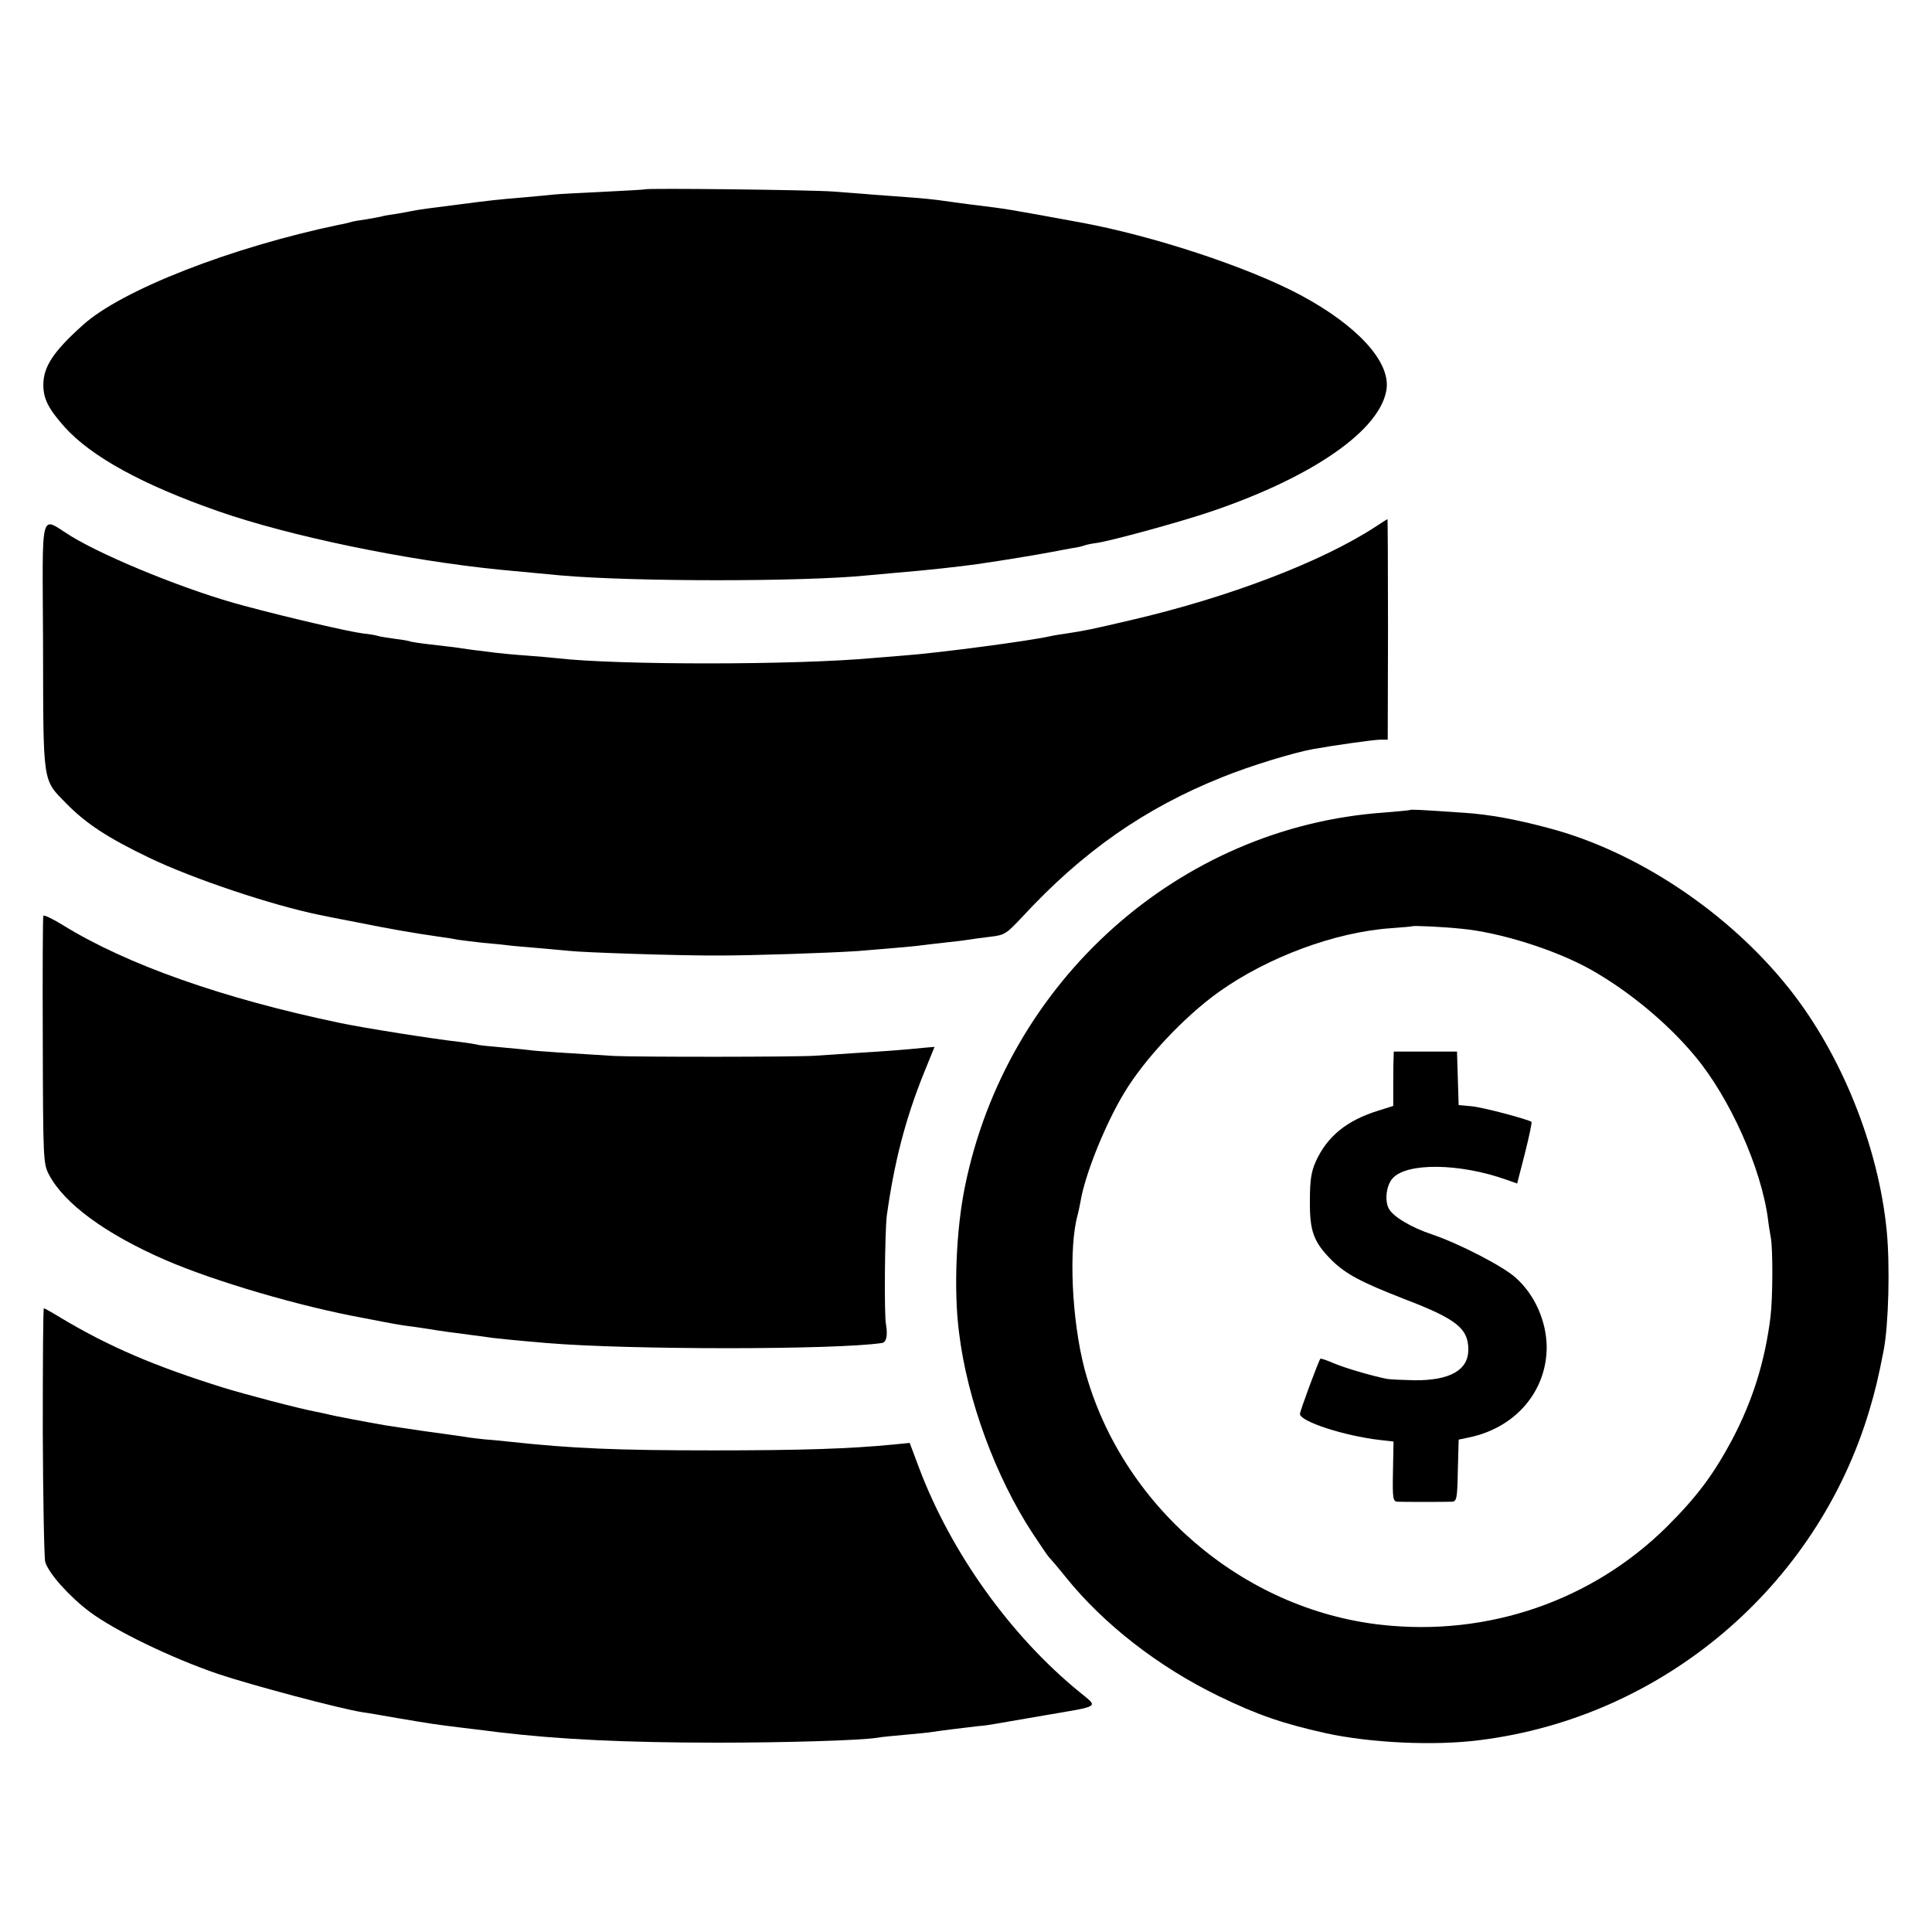 <?xml version="1.0" standalone="no"?>
<!DOCTYPE svg PUBLIC "-//W3C//DTD SVG 20010904//EN"
 "http://www.w3.org/TR/2001/REC-SVG-20010904/DTD/svg10.dtd">
<svg version="1.0" xmlns="http://www.w3.org/2000/svg"
 width="700pt" height="700pt" viewBox="0 0 700 700"
 preserveAspectRatio="xMidYMid meet">
<g transform="translate(0,700) scale(0.1,-0.1)"
fill="#000000" stroke="none">
<path d="M2337 6314 c-1 -1 -69 -5 -152 -9 -82 -4 -163 -8 -180 -10 -16 -2
-64 -6 -105 -10 -98 -8 -131 -12 -231 -25 -46 -6 -102 -13 -124 -16 -22 -3
-47 -7 -55 -9 -8 -2 -33 -6 -55 -10 -22 -3 -47 -7 -55 -10 -8 -2 -33 -6 -55
-10 -22 -3 -47 -7 -55 -10 -8 -2 -26 -7 -40 -9 -393 -82 -790 -237 -930 -364
-107 -96 -143 -151 -143 -217 0 -50 19 -87 77 -152 97 -108 284 -210 556 -305
257 -90 680 -178 1020 -212 54 -5 116 -11 223 -21 264 -23 878 -23 1107 0 19
2 69 6 110 10 111 9 234 23 290 31 98 14 223 35 270 44 25 5 59 11 75 14 17 2
37 7 45 10 8 3 29 7 45 9 53 8 299 75 411 113 373 126 619 298 638 446 12 100
-108 230 -314 340 -190 101 -533 214 -795 262 -279 51 -252 47 -405 66 -47 6
-96 13 -110 15 -14 2 -61 7 -105 10 -44 3 -105 8 -135 10 -30 3 -93 7 -140 11
-80 6 -677 13 -683 8z"/>
<path d="M4986 5093 c-195 -128 -533 -257 -885 -339 -158 -37 -166 -38 -235
-49 -21 -3 -48 -7 -60 -10 -74 -17 -407 -61 -530 -70 -34 -3 -84 -7 -111 -9
-281 -26 -927 -26 -1145 -1 -19 2 -71 7 -115 10 -44 3 -93 8 -110 10 -16 2
-52 7 -80 10 -27 4 -59 8 -70 10 -11 1 -49 6 -85 10 -36 4 -68 9 -71 10 -3 2
-28 7 -55 10 -27 4 -56 8 -65 11 -9 3 -34 7 -55 9 -52 7 -265 56 -429 100
-198 52 -497 173 -627 252 -116 71 -104 118 -102 -395 1 -509 -3 -484 85 -574
72 -73 150 -124 300 -196 158 -76 445 -172 617 -207 9 -2 73 -15 142 -28 109
-22 187 -36 305 -53 17 -2 41 -6 55 -9 14 -2 54 -7 90 -11 36 -3 76 -7 90 -9
14 -2 63 -6 110 -10 46 -4 96 -9 110 -10 49 -6 407 -18 545 -17 125 0 391 9
500 16 88 7 219 18 234 21 9 1 48 6 86 10 39 4 78 9 89 11 10 2 43 6 74 10 52
6 58 10 116 72 219 237 444 394 724 506 101 41 258 89 330 102 72 13 220 34
243 34 l27 0 1 400 c0 220 -1 400 -2 399 -1 0 -20 -12 -41 -26z"/>
<path d="M5108 4065 c-2 -1 -43 -5 -93 -9 -743 -52 -1368 -611 -1519 -1356
-32 -156 -41 -378 -21 -530 30 -244 133 -522 266 -725 29 -44 55 -82 58 -85 3
-3 32 -36 63 -75 137 -170 335 -324 553 -430 142 -69 233 -100 390 -135 161
-35 392 -46 555 -25 663 82 1222 555 1413 1195 22 74 32 116 52 218 18 95 23
307 11 432 -30 307 -165 642 -355 880 -219 275 -551 496 -871 580 -120 32
-214 49 -303 55 -160 11 -196 13 -199 10z m187 -430 c139 -13 339 -76 465
-146 138 -77 280 -194 380 -314 127 -151 242 -408 266 -594 2 -19 7 -48 10
-65 8 -43 7 -220 -1 -286 -20 -162 -64 -303 -139 -446 -68 -127 -127 -206
-235 -314 -272 -270 -650 -400 -1036 -357 -505 56 -943 434 -1075 925 -47 178
-59 442 -25 562 2 8 7 30 10 47 16 97 89 279 158 393 73 122 217 276 343 366
177 126 421 217 624 231 41 3 76 6 77 7 3 3 113 -2 178 -9z"/>
<path d="M5049 3158 c-1 -18 -1 -63 -1 -99 l0 -66 -57 -18 c-112 -35 -183 -93
-224 -184 -16 -36 -21 -67 -21 -141 -1 -111 13 -150 80 -217 50 -49 106 -79
263 -140 188 -72 231 -106 231 -183 0 -74 -66 -112 -195 -111 -44 1 -89 3
-100 5 -59 12 -150 39 -191 56 -26 11 -48 19 -50 17 -6 -6 -74 -189 -74 -200
0 -27 159 -79 287 -94 l52 -6 -2 -108 c-2 -98 0 -109 16 -110 22 -1 171 -1
197 0 18 1 20 10 22 113 l3 112 38 8 c168 35 281 167 281 328 -1 94 -44 191
-114 252 -46 41 -203 122 -300 155 -76 25 -143 65 -158 94 -16 29 -9 85 14
110 51 57 242 55 411 -5 l40 -14 28 109 c15 60 26 111 24 114 -10 9 -179 54
-219 57 l-45 4 -3 97 -3 97 -114 0 -115 0 -1 -32z"/>
<path d="M157 3682 c-2 -4 -3 -207 -2 -452 1 -432 2 -446 22 -485 55 -106 207
-217 424 -311 178 -77 488 -168 714 -209 50 -10 99 -19 110 -21 11 -2 40 -7
65 -10 25 -3 52 -8 62 -9 9 -2 38 -6 65 -10 94 -12 118 -16 143 -19 22 -4 113
-13 220 -22 295 -25 1047 -25 1215 0 17 2 22 28 15 68 -7 38 -4 336 3 393 27
195 68 352 134 516 l39 96 -35 -3 c-68 -7 -146 -13 -246 -19 -55 -4 -122 -8
-150 -10 -61 -5 -647 -5 -730 -1 -150 9 -289 18 -304 21 -9 1 -54 6 -101 10
-47 4 -87 8 -90 10 -3 1 -32 6 -65 10 -90 10 -345 50 -435 69 -421 88 -771
211 -1002 354 -37 23 -69 38 -71 34z"/>
<path d="M155 1813 c1 -247 5 -459 9 -473 14 -43 88 -125 161 -180 91 -68 295
-167 465 -225 119 -40 441 -126 525 -139 17 -2 73 -12 125 -21 124 -21 130
-22 235 -35 50 -6 108 -13 130 -16 218 -26 459 -38 795 -38 244 0 519 8 580
18 14 3 61 7 104 11 43 4 86 8 95 10 18 3 120 16 166 21 17 1 44 5 60 8 17 3
98 17 180 31 205 35 195 28 128 83 -251 204 -468 507 -584 816 l-33 88 -61 -6
c-155 -15 -327 -21 -650 -21 -353 0 -512 7 -735 31 -36 4 -78 8 -95 9 -16 2
-48 5 -70 9 -22 3 -89 13 -150 21 -60 9 -123 18 -140 21 -58 10 -190 35 -200
38 -5 2 -28 6 -50 11 -60 11 -261 64 -335 87 -247 77 -414 148 -591 254 -31
19 -58 34 -60 34 -3 0 -4 -201 -4 -447z"/>
</g>
</svg>
